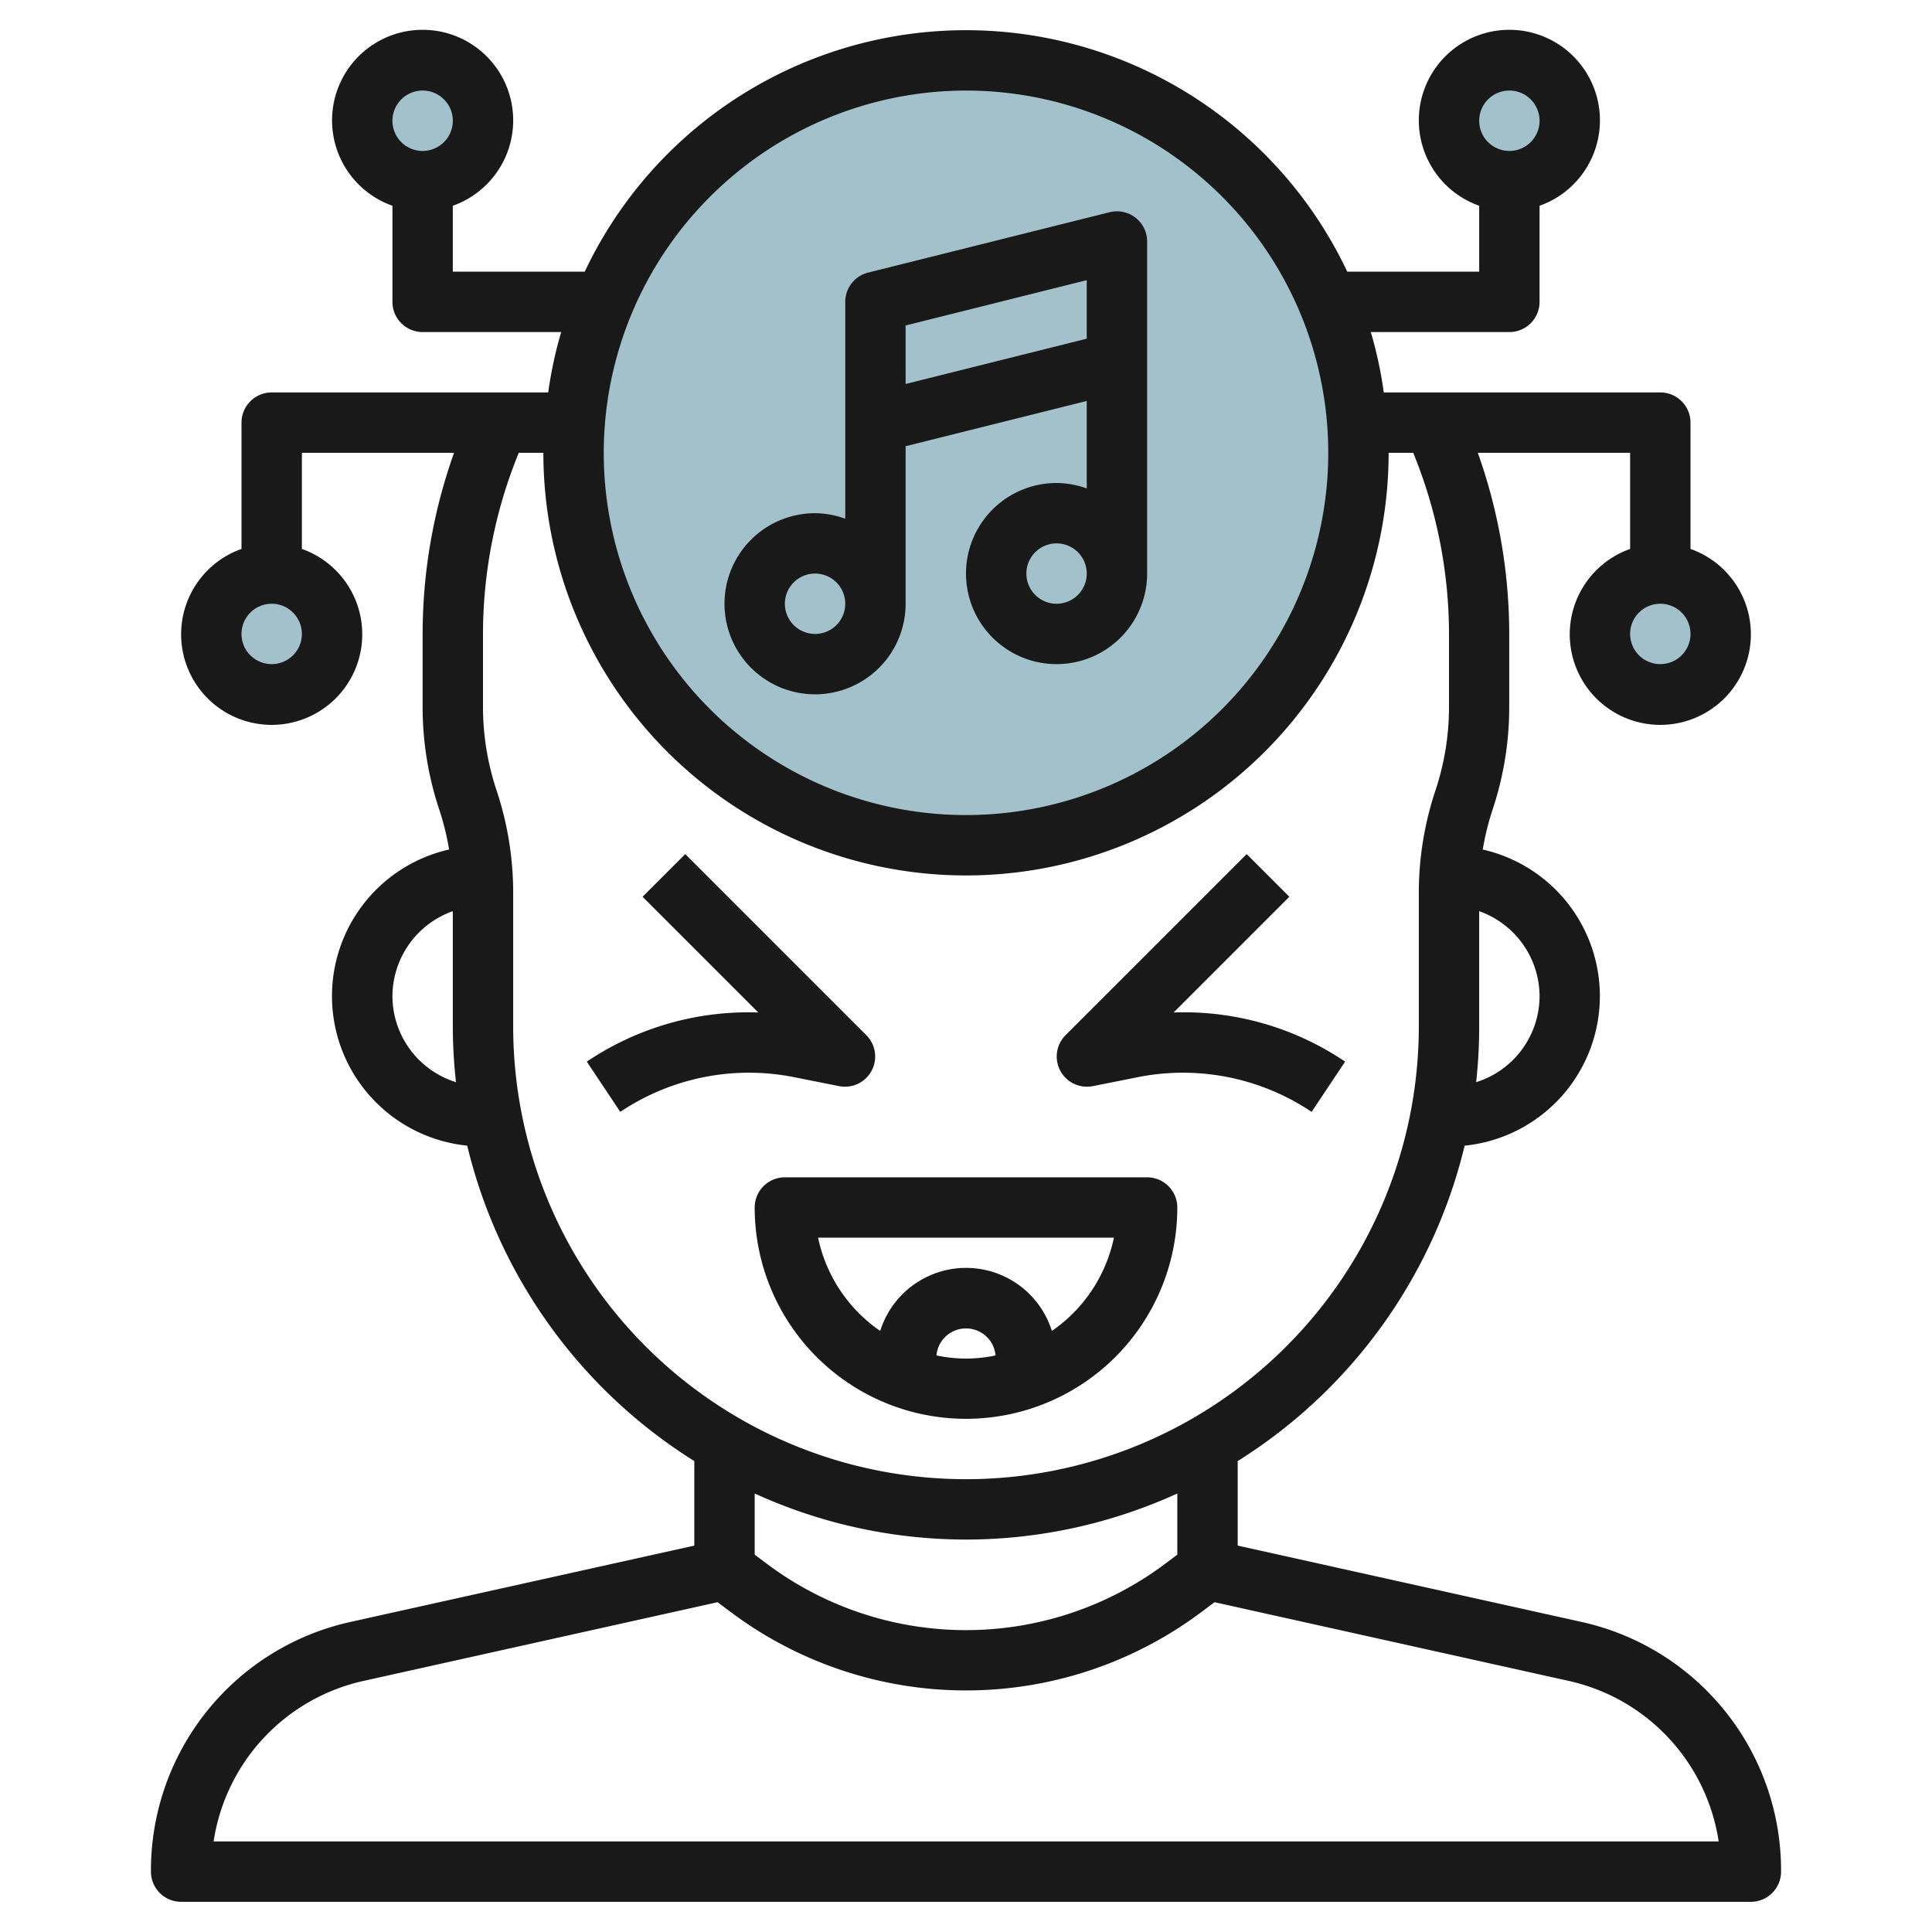 <svg id="Layer_3" height="512" viewBox="0 0 64 64" width="512" xmlns="http://www.w3.org/2000/svg" data-name="Layer 3"><g fill="#a3c1ca"><circle cx="32" cy="15" r="13"/><circle cx="50" cy="4" r="2"/><circle cx="55" cy="21" r="2"/><circle cx="14" cy="4" r="2"/><circle cx="9" cy="21" r="2"/></g><path d="m52.36 53.722-11.36-2.522v-2.8a17.027 17.027 0 0 0 7.518-10.448 4.979 4.979 0 0 0 .6-9.81 8.8 8.8 0 0 1 .326-1.322 10.751 10.751 0 0 0 .551-3.4v-2.42a17.871 17.871 0 0 0 -1.041-6h5.046v3.184a3 3 0 1 0 2 0v-4.184a1 1 0 0 0 -1-1h-9.16a13.8 13.8 0 0 0 -.43-2h4.59a1 1 0 0 0 1-1v-3.184a3 3 0 1 0 -2 0v2.184h-4.37a13.97 13.97 0 0 0 -25.26 0h-4.37v-2.184a3 3 0 1 0 -2 0v3.184a1 1 0 0 0 1 1h4.59a13.8 13.8 0 0 0 -.43 2h-9.16a1 1 0 0 0 -1 1v4.184a3 3 0 1 0 2 0v-3.184h5.041a17.871 17.871 0 0 0 -1.041 6v2.419a10.751 10.751 0 0 0 .551 3.4 8.8 8.8 0 0 1 .326 1.322 4.979 4.979 0 0 0 .6 9.81 17.027 17.027 0 0 0 7.523 10.449v2.8l-11.36 2.522a8.429 8.429 0 0 0 -6.64 8.278 1 1 0 0 0 1 1h52a1 1 0 0 0 1-1 8.429 8.429 0 0 0 -6.64-8.278zm2.64-31.722a1 1 0 1 1 1-1 1 1 0 0 1 -1 1zm-5-19a1 1 0 1 1 -1 1 1 1 0 0 1 1-1zm-36 0a1 1 0 1 1 -1 1 1 1 0 0 1 1-1zm-5 19a1 1 0 1 1 1-1 1 1 0 0 1 -1 1zm42 11a2.993 2.993 0 0 1 -2.1 2.848 17.079 17.079 0 0 0 .1-1.848v-3.816a3 3 0 0 1 2 2.816zm-19-30a12 12 0 1 1 -12 12 12.013 12.013 0 0 1 12-12zm-19 30a3 3 0 0 1 2-2.816v3.816a17.079 17.079 0 0 0 .105 1.848 2.993 2.993 0 0 1 -2.105-2.848zm4 1v-4.419a10.751 10.751 0 0 0 -.551-3.4 8.727 8.727 0 0 1 -.449-2.762v-2.419a15.874 15.874 0 0 1 1.185-6h.815a14 14 0 0 0 28 0h.815a15.874 15.874 0 0 1 1.185 6v2.419a8.727 8.727 0 0 1 -.449 2.765 10.751 10.751 0 0 0 -.551 3.4v4.416a15 15 0 0 1 -30 0zm15 17a16.878 16.878 0 0 0 7-1.526v2.026l-.4.3a11 11 0 0 1 -13.2 0l-.4-.3v-2.026a16.878 16.878 0 0 0 7 1.526zm-24.924 10a6.433 6.433 0 0 1 5-5.325l11.695-2.6.431.323a13 13 0 0 0 15.6 0l.431-.323 11.7 2.6a6.433 6.433 0 0 1 5 5.325z" fill="#191919"/><path d="m39 40a1 1 0 0 0 -1-1h-12a1 1 0 0 0 -1 1 7 7 0 0 0 14 0zm-7.979 4.9a.983.983 0 0 1 1.958 0 4.66 4.66 0 0 1 -1.958 0zm-3.921-3.9h9.8a4.993 4.993 0 0 1 -2.055 3.089 2.98 2.98 0 0 0 -5.687 0 4.991 4.991 0 0 1 -2.058-3.089z" fill="#191919"/><path d="m36.2 35.98 1.465-.292a7.652 7.652 0 0 1 5.784 1.144l1.11-1.664a9.531 9.531 0 0 0 -5.681-1.628l3.833-3.833-1.414-1.414-6 6a1 1 0 0 0 .9 1.687z" fill="#191919"/><path d="m27.8 35.98a1 1 0 0 0 .9-1.687l-6-6-1.414 1.414 3.833 3.833a9.586 9.586 0 0 0 -5.681 1.628l1.11 1.664a7.65 7.65 0 0 1 5.784-1.144z" fill="#191919"/><path d="m27 23a3 3 0 0 0 3-3v-5.219l6-1.5v2.9a2.966 2.966 0 0 0 -1-.181 3 3 0 1 0 3 3v-11a1 1 0 0 0 -1.243-.97l-8 2a1 1 0 0 0 -.757.97v7.184a2.966 2.966 0 0 0 -1-.184 3 3 0 0 0 0 6zm8-3a1 1 0 1 1 1-1 1 1 0 0 1 -1 1zm1-10.719v1.938l-6 1.5v-1.938zm-9 9.719a1 1 0 1 1 -1 1 1 1 0 0 1 1-1z" fill="#191919"/></svg>